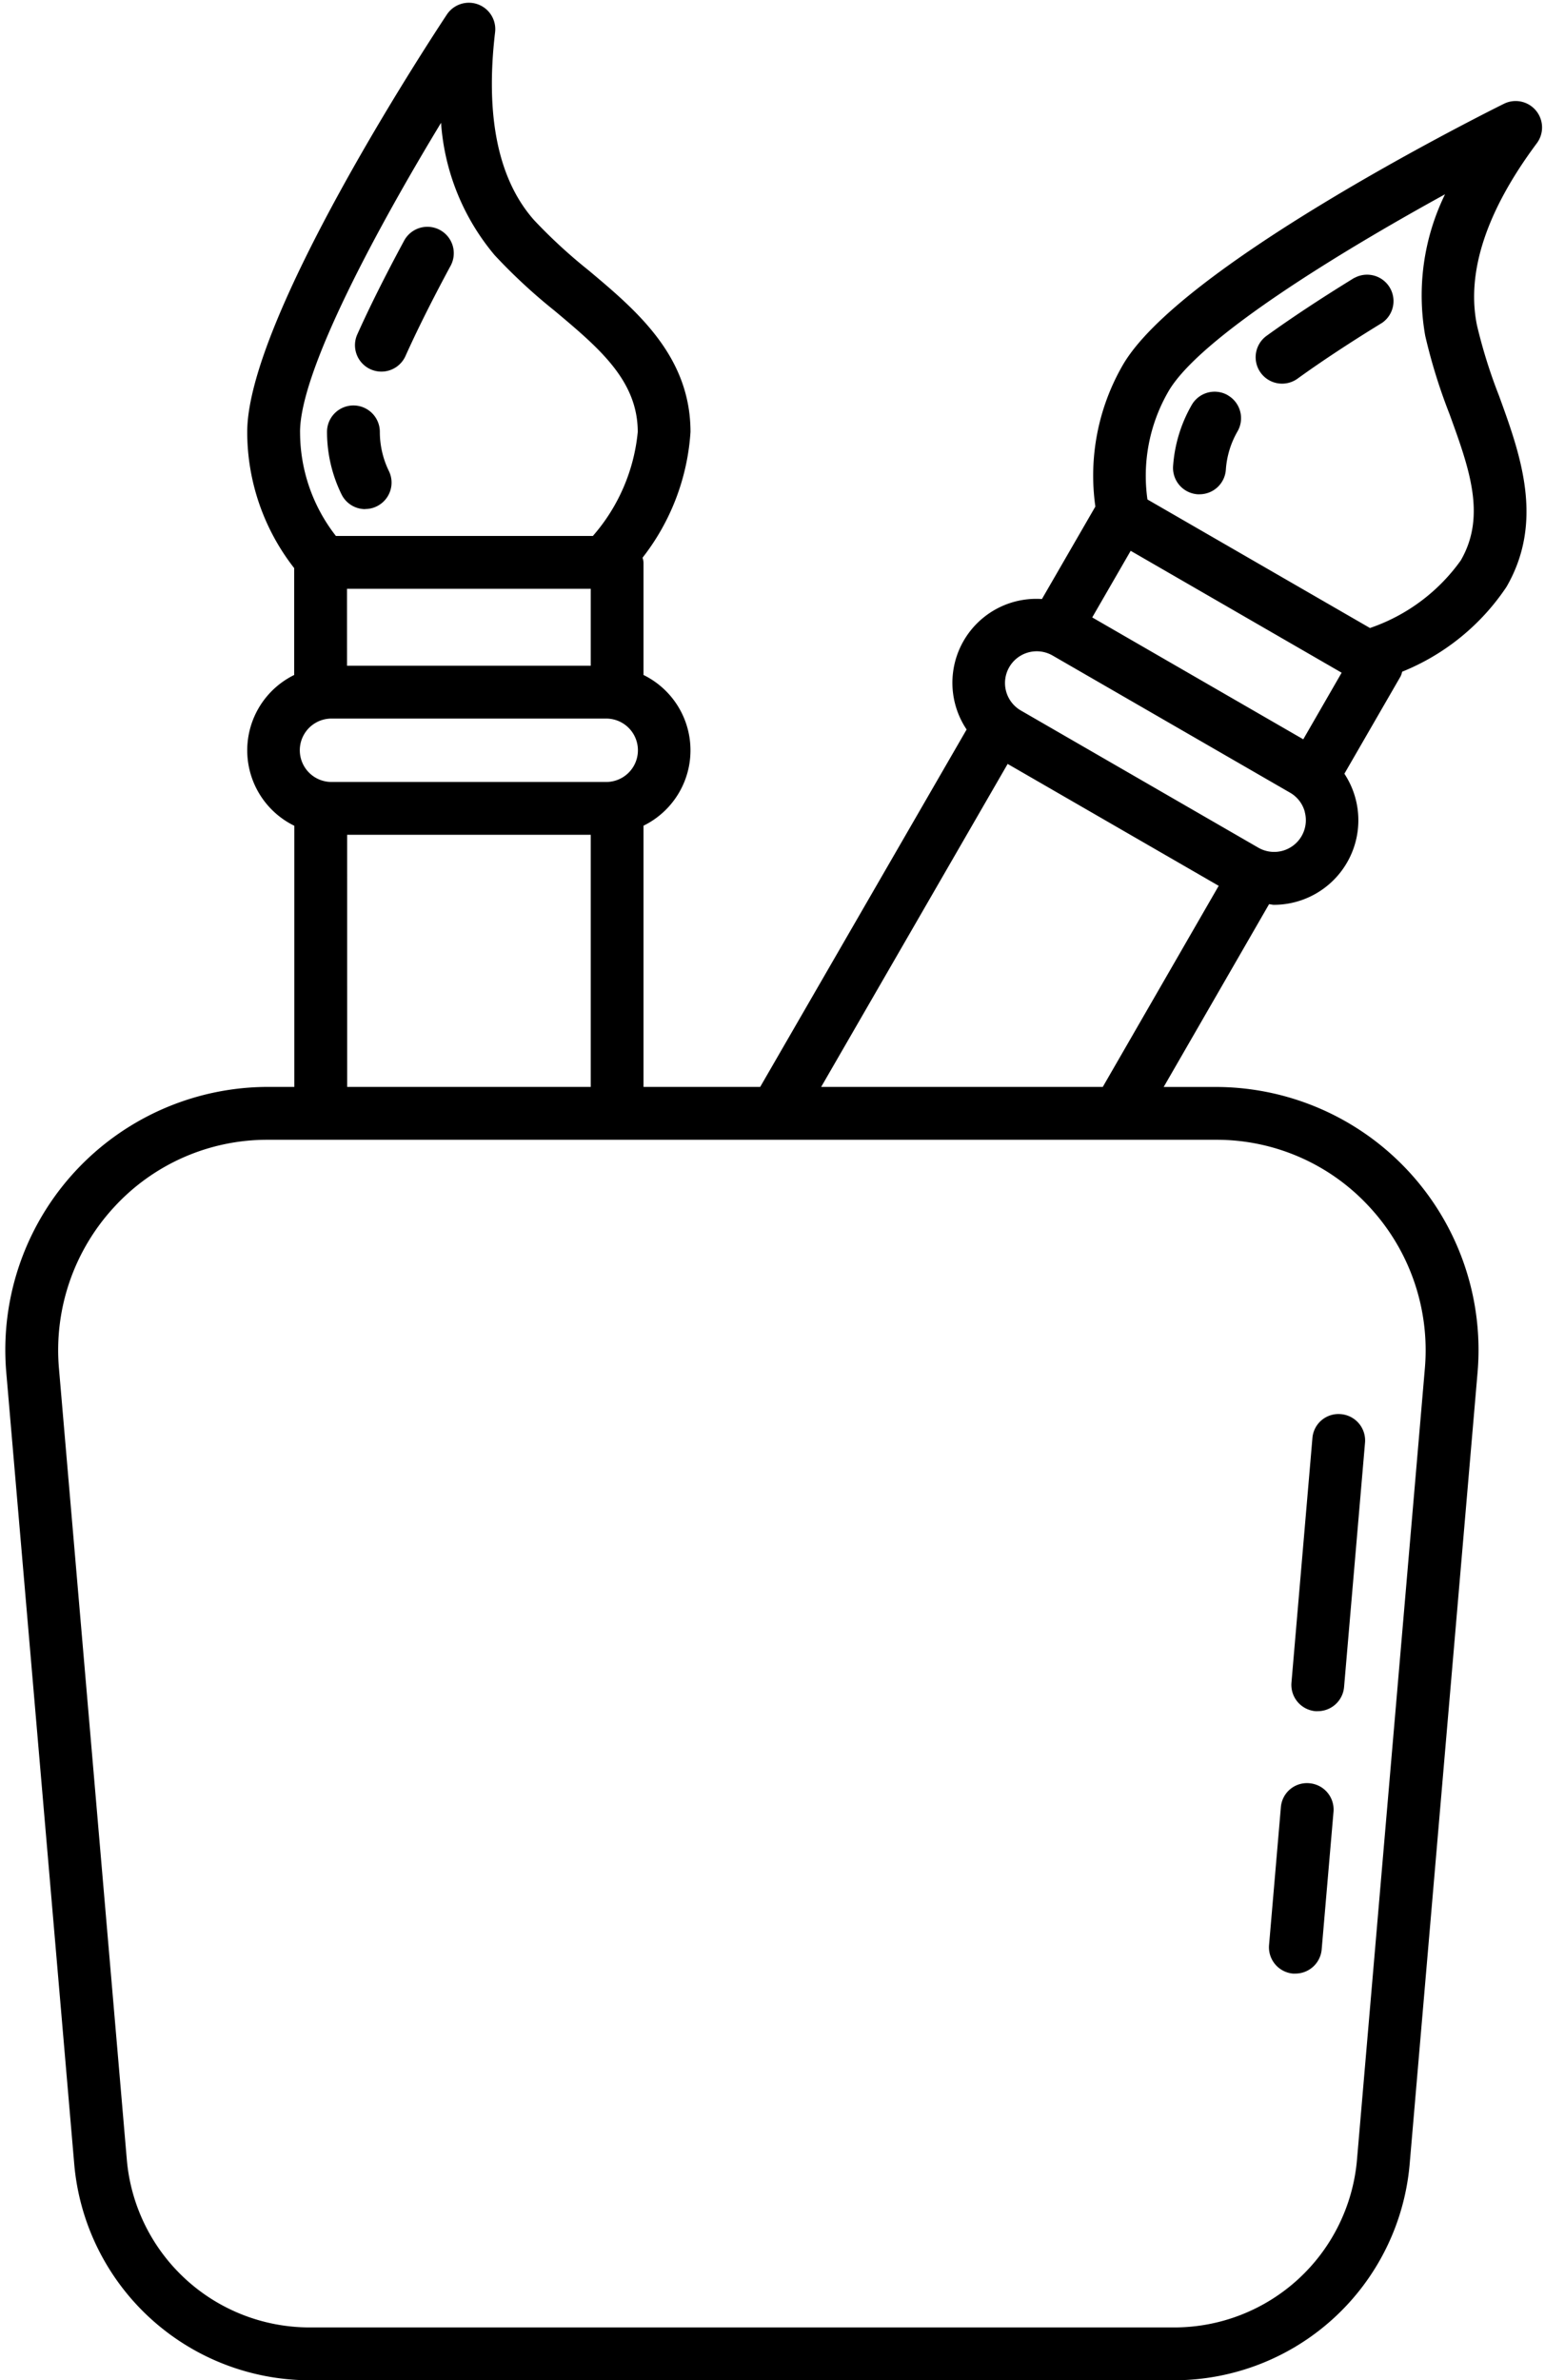 <?xml version="1.0" encoding="UTF-8"?><svg xmlns="http://www.w3.org/2000/svg" xmlns:xlink="http://www.w3.org/1999/xlink" height="90.1" preserveAspectRatio="xMidYMid meet" version="1.0" viewBox="20.7 4.9 58.5 90.1" width="58.5" zoomAndPan="magnify"><g data-name="2" id="change1_1"><path d="M34.224,17.568c.467-1.042,1.066-2.239,1.778-3.558a1,1,0,1,1,1.76.95c-.689,1.277-1.266,2.43-1.714,3.428a1,1,0,0,1-1.824-.82Zm.3,6.6a1,1,0,0,0,.9-1.44,3.381,3.381,0,0,1-.342-1.48,1,1,0,1,0-2,0,5.386,5.386,0,0,0,.547,2.36A1,1,0,0,0,34.522,24.172ZM78.9,10.309c-1.92,2.573-2.685,4.894-2.277,6.9a19.721,19.721,0,0,0,.834,2.667c.809,2.223,1.727,4.742.286,7.237a8.63,8.63,0,0,1-3.951,3.213.9.9,0,0,1-.058.173l-2.13,3.689a3.2,3.2,0,0,1-2.666,4.962c-.063,0-.123-.02-.186-.024l-3.99,6.919h1.969a9.955,9.955,0,0,1,9.916,10.8h0l-2.574,30A8.957,8.957,0,0,1,65.194,95h-32.8a8.958,8.958,0,0,1-8.881-8.158L20.937,56.843a9.955,9.955,0,0,1,9.916-10.8h.991V36.158a3.178,3.178,0,0,1-.005-5.708V26.405a8.367,8.367,0,0,1-1.778-5.153c0-4.26,6.784-14.63,7.558-15.8a1,1,0,0,1,1.827.67c-.376,3.188.121,5.581,1.477,7.111a19.793,19.793,0,0,0,2.057,1.895c1.812,1.519,3.865,3.242,3.865,6.123A8.624,8.624,0,0,1,45.03,26.01a.892.892,0,0,1,.036.178V30.45a3.177,3.177,0,0,1,0,5.705v9.889h4.417L57.3,32.514a3.177,3.177,0,0,1,2.852-4.939l2.023-3.5a8.366,8.366,0,0,1,1.036-5.352c2.13-3.689,13.191-9.278,14.445-9.9A1,1,0,0,1,78.9,10.309ZM62.056,28.271l7.991,4.614L71.5,30.364,63.512,25.75ZM33.24,34.5H43.666a1.2,1.2,0,0,0-.024-2.4H33.264a1.2,1.2,0,0,0-.024,2.4Zm.6-4.4h9.227V27.188H33.839Zm-1.778-8.848a6.374,6.374,0,0,0,1.357,3.936h9.729a6.99,6.99,0,0,0,1.7-3.936c0-1.948-1.46-3.173-3.151-4.591a21.155,21.155,0,0,1-2.266-2.1A8.725,8.725,0,0,1,37.4,9.549C35.071,13.391,32.061,18.9,32.061,21.252Zm1.783,24.792h9.222V36.5H33.844Zm32.888,2H30.853A7.863,7.863,0,0,0,25,50.615a7.98,7.98,0,0,0-2.07,6.058l2.574,30A6.947,6.947,0,0,0,32.392,93h32.8a6.946,6.946,0,0,0,6.887-6.324l2.574-30a7.977,7.977,0,0,0-2.071-6.058A7.859,7.859,0,0,0,66.732,48.044Zm-4.278-2,4.39-7.613-7.991-4.614L51.792,46.044Zm7.651-10.409a1.19,1.19,0,0,0-.56-.73l-8.987-5.189a1.2,1.2,0,0,0-1.208,2.077h0l8.992,5.193a1.2,1.2,0,0,0,1.76-1.352ZM75.579,20.56a21.144,21.144,0,0,1-.914-2.95,8.729,8.729,0,0,1,.75-5.356c-3.936,2.163-9.3,5.426-10.475,7.465a6.375,6.375,0,0,0-.793,4.088l8.426,4.865a7,7,0,0,0,3.439-2.56C76.986,24.424,76.334,22.633,75.579,20.56Zm-3.6-5.142c-1.273.784-2.39,1.521-3.32,2.193a1,1,0,0,0,1.171,1.622c.89-.643,1.966-1.354,3.2-2.111a1,1,0,0,0-1.049-1.7Zm-4.788,4.443a1,1,0,0,0-1.367.367,5.388,5.388,0,0,0-.706,2.317,1,1,0,0,0,.93,1.065l.068,0a1,1,0,0,0,1-.933,3.356,3.356,0,0,1,.444-1.452A1,1,0,0,0,67.187,19.861Zm2.467,59.745a.838.838,0,0,0,.086,0,1,1,0,0,0,1-.915l.448-5.209a1,1,0,0,0-.911-1.081.99.99,0,0,0-1.082.91l-.447,5.209A1,1,0,0,0,69.654,79.606Zm.852-9.933a.844.844,0,0,0,.087,0,1,1,0,0,0,.995-.914l.793-9.247a1,1,0,0,0-.91-1.082.989.989,0,0,0-1.082.911L69.6,68.592A1,1,0,0,0,70.506,69.673Z"/></g></svg>